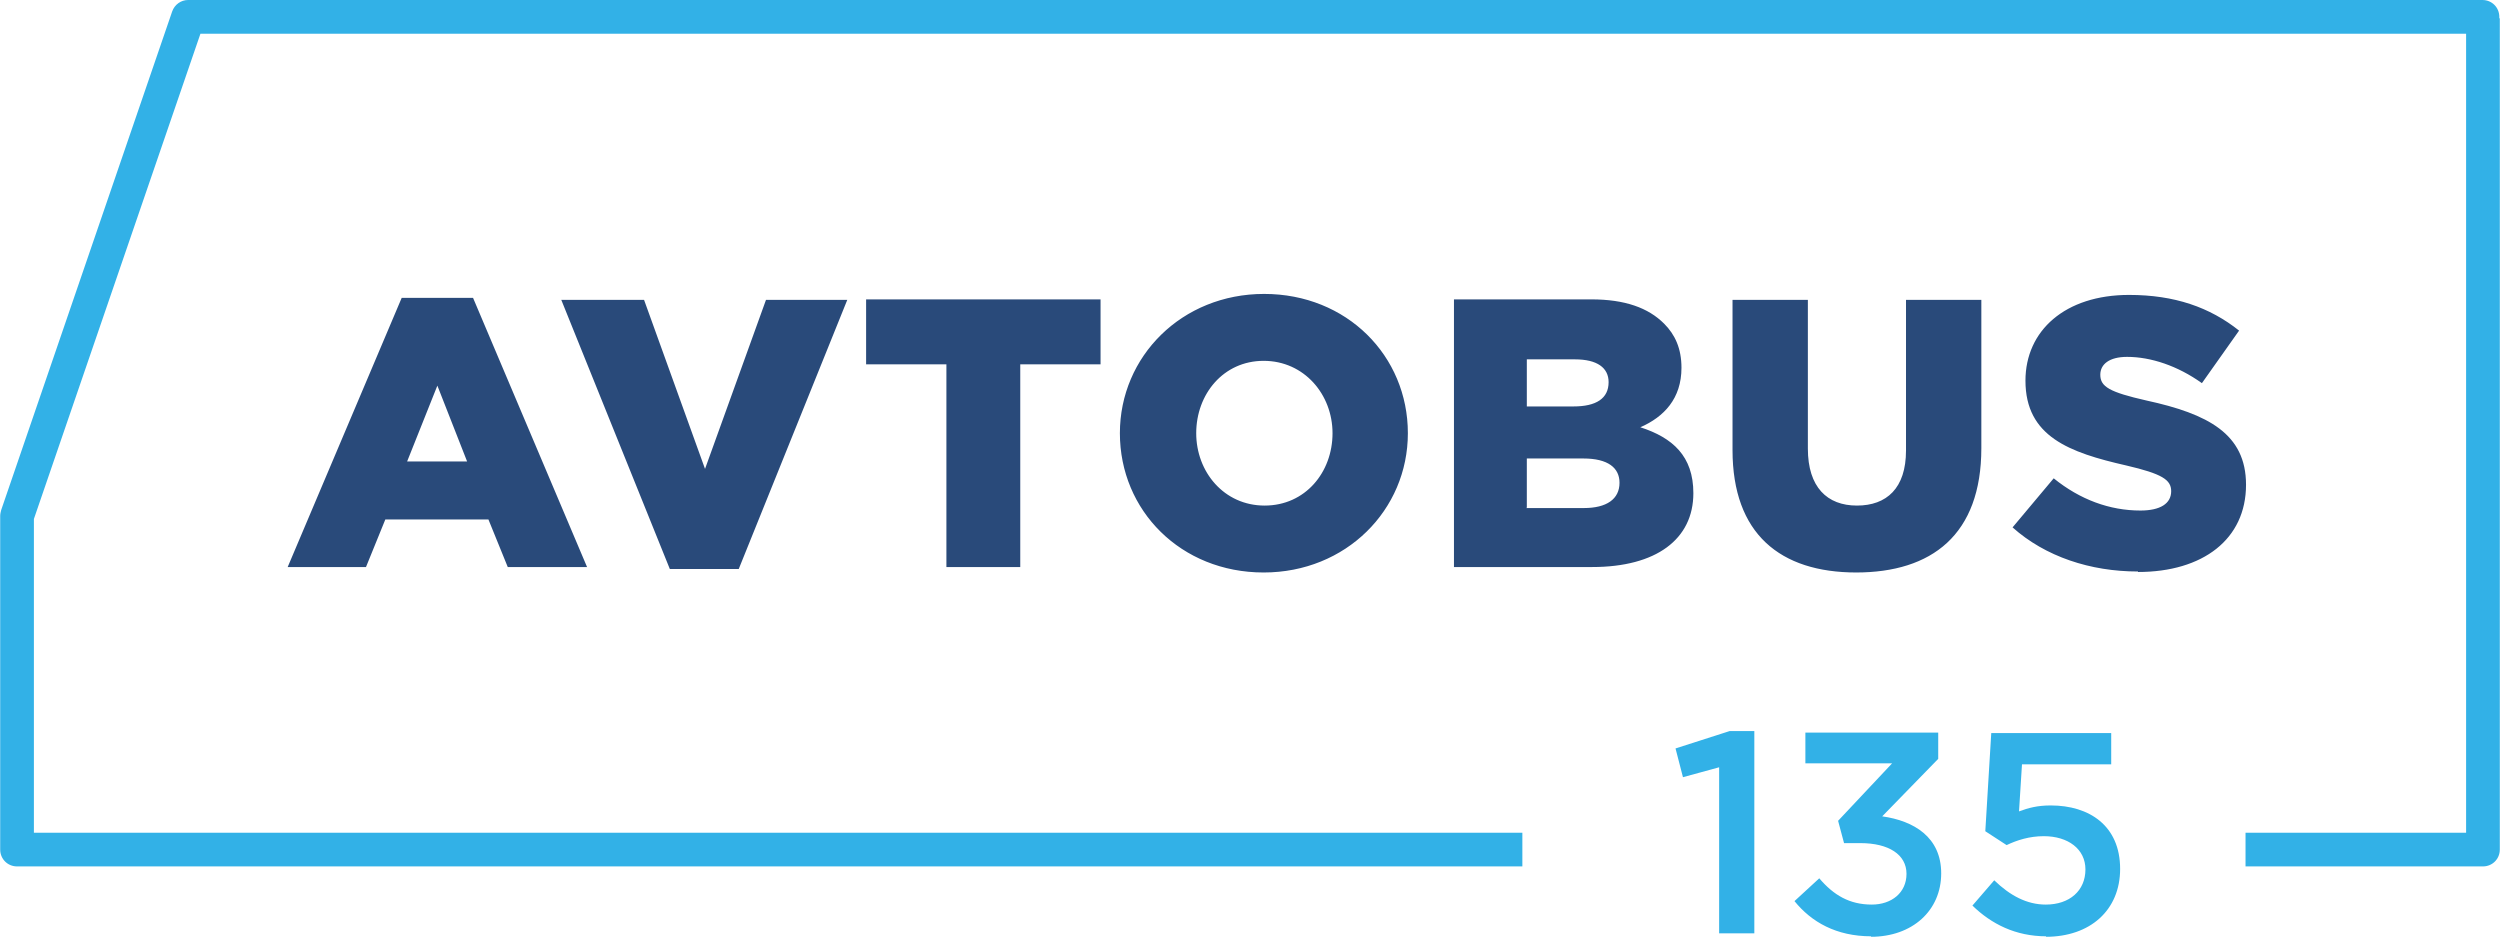 <?xml version="1.0" encoding="UTF-8"?>
<!DOCTYPE svg PUBLIC "-//W3C//DTD SVG 1.1//EN" "http://www.w3.org/Graphics/SVG/1.1/DTD/svg11.dtd">
<!-- Creator: CorelDRAW X6 -->
<svg xmlns="http://www.w3.org/2000/svg" xml:space="preserve" width="218.444mm" height="81.855mm" version="1.1" style="shape-rendering:geometricPrecision; text-rendering:geometricPrecision; image-rendering:optimizeQuality; fill-rule:evenodd; clip-rule:evenodd"
viewBox="0 0 5043 1890"
 xmlns:xlink="http://www.w3.org/1999/xlink">
 <defs>
  <style type="text/css">
   <![CDATA[
    .fil1 {fill:#294A7A;fill-rule:nonzero}
    .fil0 {fill:#32B1E7;fill-rule:nonzero}
   ]]>
  </style>
 </defs>
 <g id="Слой_x0020_1">
  <g id="_862100384">
   <path class="fil0" d="M5043 37l0 1677c0,19 -15,34 -34,34l0 0 -479 0 0 -68 445 0 0 -1612 -4571 0 -336 979 0 633 3003 0 0 68 -3037 0c-19,0 -34,-15 -34,-34l0 -673c0,-4 1,-8 2,-12l345 -1006c5,-14 18,-23 32,-23l0 0 4629 0c19,0 34,15 34,34 0,1 0,2 0,3z"/>
   <path class="fil1" d="M581 1144l157 0 39 -96 208 0 39 96 160 0 -230 -543 -144 0 -230 543zm240 -213l61 -153 60 153 -121 0zm530 217l139 0 219 -543 -164 0 -123 341 -123 -341 -167 0 219 543zm557 -4l150 0 0 -409 162 0 0 -131 -473 0 0 131 162 0 0 409zm641 11c166,0 291,-126 291,-281 0,-156 -123,-281 -290,-281 -166,0 -291,126 -291,281 0,156 123,281 290,281zm2 -135c-82,0 -138,-68 -138,-146 0,-79 55,-146 136,-146 82,0 139,68 139,146 0,79 -55,146 -137,146zm383 124l278 0c129,0 204,-56 204,-149 0,-75 -42,-112 -107,-133 48,-21 83,-58 83,-120 0,-39 -13,-67 -35,-89 -32,-32 -79,-49 -147,-49l-277 0 0 540zm146 -120l0 -99 114 0c50,0 73,19 73,49 0,33 -26,51 -72,51l-116 0zm0 -204l0 -95 97 0c45,0 68,17 68,46 0,33 -25,49 -71,49l-94 0zm664 335c153,0 253,-76 253,-251l0 -299 -152 0 0 304c0,76 -39,111 -99,111 -60,0 -99,-37 -99,-115l0 -300 -152 0 0 303c0,169 96,247 250,247zm569 -1c131,0 218,-66 218,-176 0,-103 -77,-143 -201,-170 -75,-17 -93,-28 -93,-52 0,-21 18,-36 54,-36 48,0 102,18 151,53l75 -106c-59,-47 -130,-72 -222,-72 -129,0 -209,72 -209,173 0,113 89,145 203,171 73,17 91,29 91,52 0,25 -22,39 -62,39 -62,0 -122,-22 -175,-65l-83 99c66,59 157,89 253,89z"/>
   <path class="fil0" d="M3468 1883l71 0 0 -408 -50 0 -109 35 15 58 73 -20 0 335zm306 7c84,0 142,-53 142,-128 0,-73 -55,-106 -119,-115l113 -116 0 -53 -268 0 0 62 175 0 -109 116 12 45 33 0c57,0 93,23 93,62 0,38 -30,62 -70,62 -45,0 -77,-19 -106,-53l-50 46c34,42 84,71 155,71zm353 0c90,0 150,-54 150,-137 0,-87 -62,-128 -140,-128 -27,0 -45,5 -64,12l6 -95 180 0 0 -63 -242 0 -12 198 43 28c21,-10 46,-18 75,-18 49,0 84,26 84,67 0,43 -32,71 -80,71 -38,0 -72,-18 -104,-49l-44 51c38,37 87,62 149,62z"/>
  </g>
 </g>
</svg>
